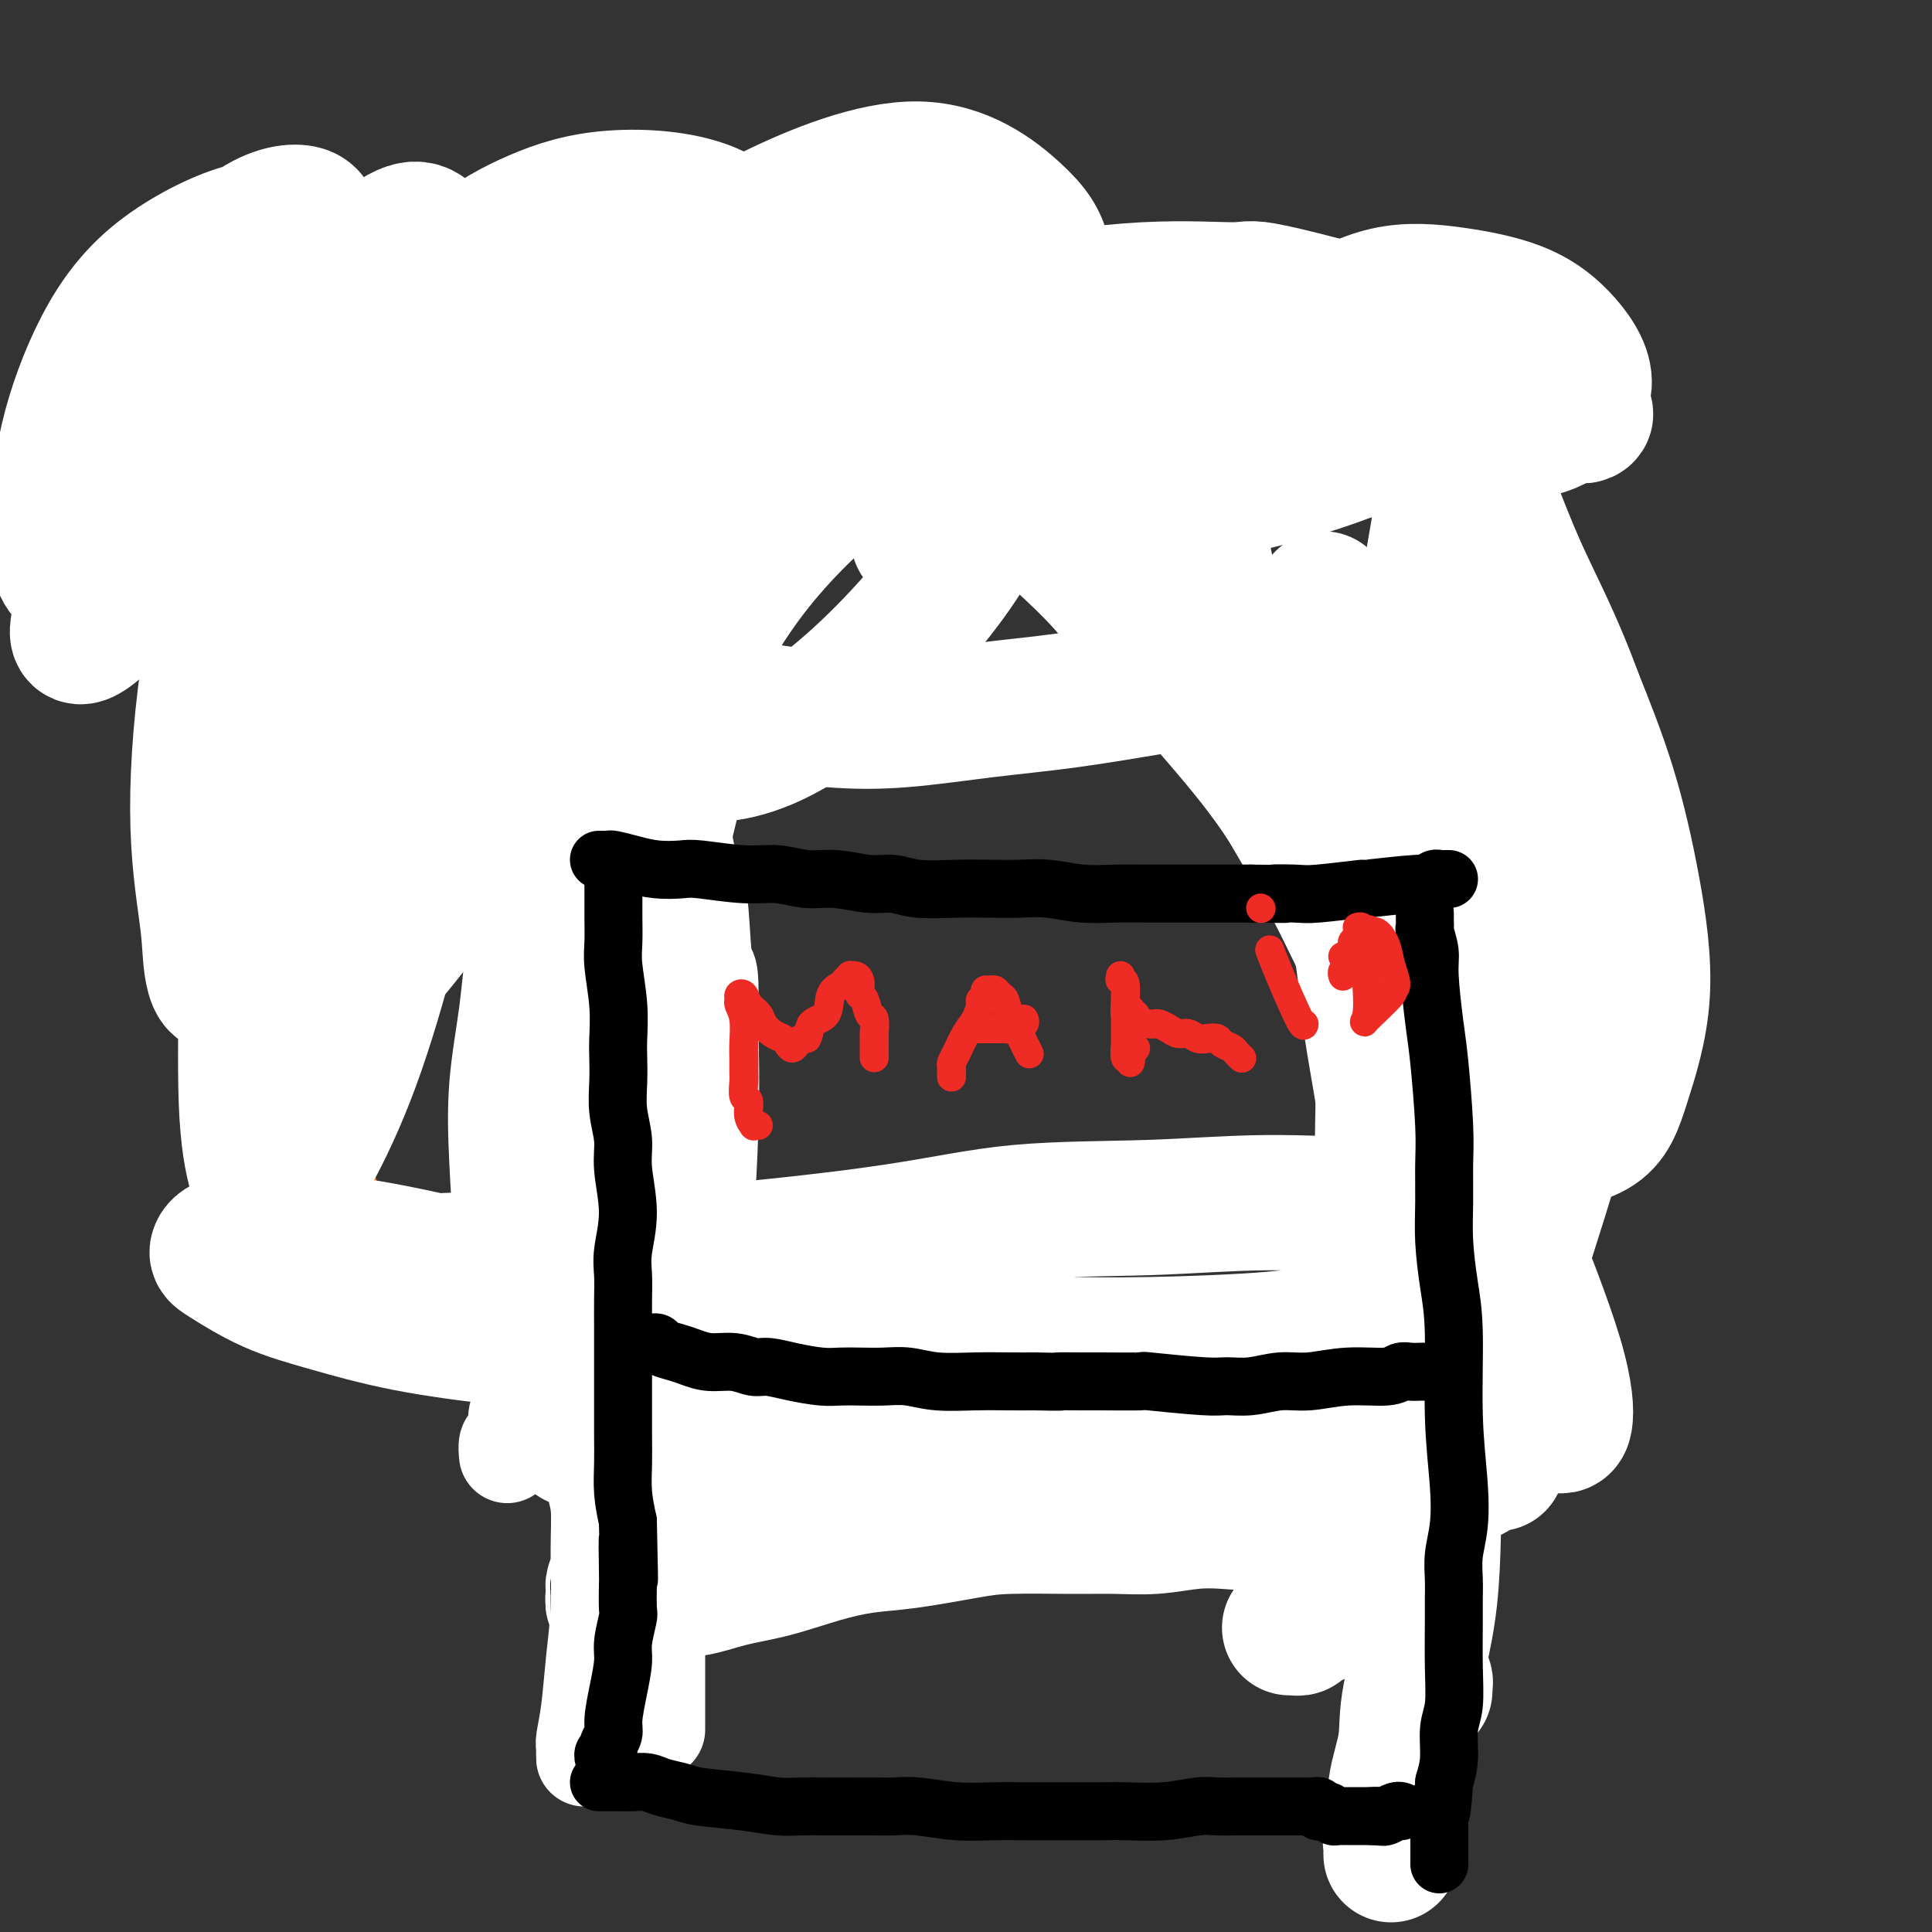 <svg viewBox='0 0 400 400' version='1.1' xmlns='http://www.w3.org/2000/svg' xmlns:xlink='http://www.w3.org/1999/xlink'><rect x="0" y="0" width="400" height="400" fill="#333333" stroke="none"/><g fill='none' stroke='#F47623' stroke-width='20' stroke-linecap='round' stroke-linejoin='round'><path d='M87,75c-0.060,0.405 -0.119,0.810 0,1c0.119,0.190 0.417,0.165 0,1c-0.417,0.835 -1.548,2.529 -3,5c-1.452,2.471 -3.223,5.720 -5,9c-1.777,3.280 -3.558,6.590 -5,10c-1.442,3.410 -2.544,6.919 -4,12c-1.456,5.081 -3.266,11.733 -5,19c-1.734,7.267 -3.393,15.151 -4,21c-0.607,5.849 -0.161,9.665 0,14c0.161,4.335 0.036,9.189 0,14c-0.036,4.811 0.016,9.581 0,14c-0.016,4.419 -0.099,8.489 0,12c0.099,3.511 0.380,6.464 1,11c0.620,4.536 1.579,10.656 2,14c0.421,3.344 0.304,3.911 1,6c0.696,2.089 2.205,5.701 3,8c0.795,2.299 0.877,3.287 1,4c0.123,0.713 0.286,1.153 1,2c0.714,0.847 1.977,2.103 3,3c1.023,0.897 1.805,1.436 3,2c1.195,0.564 2.802,1.152 5,2c2.198,0.848 4.988,1.955 9,3c4.012,1.045 9.245,2.028 13,3c3.755,0.972 6.031,1.932 9,3c2.969,1.068 6.631,2.244 10,3c3.369,0.756 6.445,1.092 10,2c3.555,0.908 7.591,2.387 11,3c3.409,0.613 6.192,0.360 11,1c4.808,0.640 11.641,2.172 16,3c4.359,0.828 6.246,0.951 10,1c3.754,0.049 9.377,0.025 15,0'/><path d='M195,281c13.539,1.547 10.886,0.415 12,0c1.114,-0.415 5.993,-0.113 10,0c4.007,0.113 7.141,0.038 10,0c2.859,-0.038 5.443,-0.037 9,0c3.557,0.037 8.086,0.112 11,0c2.914,-0.112 4.214,-0.411 7,-1c2.786,-0.589 7.057,-1.468 10,-2c2.943,-0.532 4.556,-0.716 6,-1c1.444,-0.284 2.719,-0.667 4,-1c1.281,-0.333 2.570,-0.615 4,-1c1.430,-0.385 3.003,-0.874 4,-1c0.997,-0.126 1.419,0.111 2,0c0.581,-0.111 1.320,-0.569 2,-1c0.680,-0.431 1.299,-0.835 2,-1c0.701,-0.165 1.483,-0.090 2,0c0.517,0.090 0.768,0.195 1,0c0.232,-0.195 0.446,-0.689 1,-1c0.554,-0.311 1.447,-0.439 2,-1c0.553,-0.561 0.764,-1.553 1,-2c0.236,-0.447 0.497,-0.347 1,-1c0.503,-0.653 1.248,-2.057 2,-3c0.752,-0.943 1.511,-1.425 2,-3c0.489,-1.575 0.709,-4.244 1,-6c0.291,-1.756 0.652,-2.599 1,-4c0.348,-1.401 0.682,-3.358 1,-5c0.318,-1.642 0.618,-2.968 1,-5c0.382,-2.032 0.845,-4.771 1,-7c0.155,-2.229 0.000,-3.948 0,-7c-0.000,-3.052 0.154,-7.437 0,-12c-0.154,-4.563 -0.615,-9.304 -1,-13c-0.385,-3.696 -0.692,-6.348 -1,-9'/><path d='M303,193c-0.482,-7.888 -0.689,-7.108 -1,-9c-0.311,-1.892 -0.728,-6.454 -1,-9c-0.272,-2.546 -0.399,-3.074 -1,-8c-0.601,-4.926 -1.677,-14.249 -2,-20c-0.323,-5.751 0.106,-7.930 0,-10c-0.106,-2.070 -0.745,-4.031 -1,-6c-0.255,-1.969 -0.124,-3.946 0,-6c0.124,-2.054 0.241,-4.184 0,-6c-0.241,-1.816 -0.840,-3.318 -1,-5c-0.160,-1.682 0.119,-3.543 0,-5c-0.119,-1.457 -0.635,-2.511 -1,-4c-0.365,-1.489 -0.577,-3.414 -1,-5c-0.423,-1.586 -1.055,-2.832 -2,-4c-0.945,-1.168 -2.202,-2.256 -3,-3c-0.798,-0.744 -1.138,-1.143 -2,-2c-0.862,-0.857 -2.247,-2.173 -4,-3c-1.753,-0.827 -3.875,-1.166 -6,-2c-2.125,-0.834 -4.253,-2.164 -7,-3c-2.747,-0.836 -6.112,-1.177 -11,-2c-4.888,-0.823 -11.299,-2.126 -16,-3c-4.701,-0.874 -7.693,-1.317 -11,-2c-3.307,-0.683 -6.928,-1.604 -11,-2c-4.072,-0.396 -8.594,-0.267 -13,-1c-4.406,-0.733 -8.696,-2.330 -13,-3c-4.304,-0.670 -8.623,-0.414 -14,-1c-5.377,-0.586 -11.814,-2.013 -19,-3c-7.186,-0.987 -15.122,-1.533 -21,-2c-5.878,-0.467 -9.698,-0.857 -14,-1c-4.302,-0.143 -9.086,-0.041 -14,0c-4.914,0.041 -9.957,0.020 -15,0'/><path d='M98,63c-17.176,-1.055 -11.615,-0.192 -12,0c-0.385,0.192 -6.716,-0.288 -12,0c-5.284,0.288 -9.521,1.345 -14,2c-4.479,0.655 -9.198,0.907 -12,1c-2.802,0.093 -3.685,0.026 -5,0c-1.315,-0.026 -3.061,-0.011 -4,0c-0.939,0.011 -1.072,0.017 -2,0c-0.928,-0.017 -2.651,-0.056 -3,0c-0.349,0.056 0.675,0.207 0,0c-0.675,-0.207 -3.050,-0.774 -4,-1c-0.950,-0.226 -0.475,-0.113 0,0'/></g>
<g fill='none' stroke='#FFFFFF' stroke-width='28' stroke-linecap='round' stroke-linejoin='round'><path d='M207,86c-0.031,-0.033 -0.062,-0.065 0,0c0.062,0.065 0.218,0.229 -1,0c-1.218,-0.229 -3.810,-0.849 -8,0c-4.190,0.849 -9.978,3.167 -17,8c-7.022,4.833 -15.276,12.182 -22,20c-6.724,7.818 -11.917,16.107 -19,30c-7.083,13.893 -16.057,33.391 -21,46c-4.943,12.609 -5.855,18.327 -7,25c-1.145,6.673 -2.525,14.299 -3,18c-0.475,3.701 -0.047,3.477 0,4c0.047,0.523 -0.289,1.794 1,0c1.289,-1.794 4.201,-6.652 8,-13c3.799,-6.348 8.486,-14.187 13,-28c4.514,-13.813 8.857,-33.600 12,-47c3.143,-13.400 5.086,-20.412 6,-31c0.914,-10.588 0.799,-24.752 0,-33c-0.799,-8.248 -2.281,-10.581 -4,-13c-1.719,-2.419 -3.674,-4.924 -6,-7c-2.326,-2.076 -5.024,-3.723 -10,-2c-4.976,1.723 -12.231,6.816 -18,11c-5.769,4.184 -10.051,7.458 -18,22c-7.949,14.542 -19.563,40.350 -25,55c-5.437,14.650 -4.696,18.142 -5,23c-0.304,4.858 -1.651,11.082 -2,16c-0.349,4.918 0.301,8.529 1,11c0.699,2.471 1.448,3.803 3,4c1.552,0.197 3.907,-0.742 5,0c1.093,0.742 0.926,3.163 6,-2c5.074,-5.163 15.391,-17.910 22,-30c6.609,-12.090 9.510,-23.524 12,-36c2.490,-12.476 4.569,-25.993 5,-35c0.431,-9.007 -0.784,-13.503 -2,-18'/><path d='M113,84c-0.824,-4.850 -1.885,-7.975 -3,-11c-1.115,-3.025 -2.284,-5.951 -7,-5c-4.716,0.951 -12.978,5.778 -19,11c-6.022,5.222 -9.804,10.840 -15,26c-5.196,15.160 -11.805,39.862 -15,57c-3.195,17.138 -2.976,26.711 -3,37c-0.024,10.289 -0.292,21.295 0,29c0.292,7.705 1.144,12.109 2,15c0.856,2.891 1.716,4.270 2,6c0.284,1.730 -0.008,3.813 3,0c3.008,-3.813 9.315,-13.520 15,-29c5.685,-15.480 10.748,-36.732 14,-52c3.252,-15.268 4.692,-24.552 6,-35c1.308,-10.448 2.485,-22.059 3,-32c0.515,-9.941 0.368,-18.210 0,-25c-0.368,-6.790 -0.956,-12.100 -2,-16c-1.044,-3.900 -2.545,-6.392 -4,-9c-1.455,-2.608 -2.865,-5.334 -8,-2c-5.135,3.334 -13.996,12.728 -20,23c-6.004,10.272 -9.152,21.424 -12,33c-2.848,11.576 -5.396,23.577 -7,35c-1.604,11.423 -2.264,22.267 -2,31c0.264,8.733 1.453,15.353 2,20c0.547,4.647 0.452,7.319 1,10c0.548,2.681 1.739,5.369 5,0c3.261,-5.369 8.593,-18.796 12,-31c3.407,-12.204 4.888,-23.184 6,-34c1.112,-10.816 1.855,-21.466 2,-31c0.145,-9.534 -0.307,-17.951 -1,-25c-0.693,-7.049 -1.627,-12.728 -3,-17c-1.373,-4.272 -3.187,-7.136 -5,-10'/><path d='M60,53c-2.638,-5.679 -5.232,-6.376 -10,-5c-4.768,1.376 -11.710,4.826 -17,9c-5.290,4.174 -8.928,9.070 -12,15c-3.072,5.930 -5.579,12.892 -7,19c-1.421,6.108 -1.758,11.362 -2,16c-0.242,4.638 -0.389,8.660 1,11c1.389,2.340 4.315,2.999 4,7c-0.315,4.001 -3.872,11.345 5,3c8.872,-8.345 30.174,-32.377 38,-42c7.826,-9.623 2.175,-4.835 1,-6c-1.175,-1.165 2.127,-8.281 4,-14c1.873,-5.719 2.318,-10.039 2,-13c-0.318,-2.961 -1.398,-4.562 -2,-6c-0.602,-1.438 -0.727,-2.713 -3,-3c-2.273,-0.287 -6.692,0.415 -12,5c-5.308,4.585 -11.503,13.052 -15,20c-3.497,6.948 -4.297,12.376 -5,18c-0.703,5.624 -1.308,11.445 0,18c1.308,6.555 4.530,13.843 8,20c3.470,6.157 7.189,11.182 11,15c3.811,3.818 7.714,6.429 14,9c6.286,2.571 14.956,5.104 23,3c8.044,-2.104 15.463,-8.843 24,-17c8.537,-8.157 18.191,-17.731 24,-26c5.809,-8.269 7.771,-15.232 11,-22c3.229,-6.768 7.725,-13.340 10,-18c2.275,-4.660 2.331,-7.409 3,-10c0.669,-2.591 1.953,-5.024 3,-7c1.047,-1.976 1.859,-3.493 -1,0c-2.859,3.493 -9.388,11.998 -14,20c-4.612,8.002 -7.306,15.501 -10,23'/><path d='M136,95c-2.409,7.778 -3.431,15.721 -4,23c-0.569,7.279 -0.683,13.892 0,19c0.683,5.108 2.165,8.710 4,12c1.835,3.290 4.024,6.269 9,7c4.976,0.731 12.739,-0.784 22,-7c9.261,-6.216 20.021,-17.133 27,-26c6.979,-8.867 10.176,-15.684 13,-22c2.824,-6.316 5.275,-12.132 7,-18c1.725,-5.868 2.724,-11.789 3,-17c0.276,-5.211 -0.170,-9.713 -1,-13c-0.830,-3.287 -2.042,-5.359 -6,-9c-3.958,-3.641 -10.660,-8.849 -20,-9c-9.340,-0.151 -21.319,4.757 -30,9c-8.681,4.243 -14.065,7.821 -20,12c-5.935,4.179 -12.420,8.959 -17,14c-4.580,5.041 -7.255,10.342 -10,15c-2.745,4.658 -5.559,8.674 -7,12c-1.441,3.326 -1.508,5.961 -1,9c0.508,3.039 1.593,6.483 5,8c3.407,1.517 9.137,1.106 14,0c4.863,-1.106 8.860,-2.908 13,-6c4.140,-3.092 8.424,-7.475 12,-12c3.576,-4.525 6.445,-9.191 8,-14c1.555,-4.809 1.797,-9.762 2,-14c0.203,-4.238 0.367,-7.762 -1,-12c-1.367,-4.238 -4.266,-9.192 -10,-12c-5.734,-2.808 -14.302,-3.471 -21,-3c-6.698,0.471 -11.527,2.075 -16,4c-4.473,1.925 -8.589,4.172 -12,7c-3.411,2.828 -6.117,6.237 -8,9c-1.883,2.763 -2.941,4.882 -4,7'/><path d='M87,68c-1.190,4.627 1.836,8.194 4,11c2.164,2.806 3.467,4.850 12,8c8.533,3.150 24.295,7.405 36,9c11.705,1.595 19.354,0.531 28,0c8.646,-0.531 18.291,-0.530 28,-1c9.709,-0.470 19.483,-1.412 28,-2c8.517,-0.588 15.777,-0.823 26,-2c10.223,-1.177 23.408,-3.296 34,-4c10.592,-0.704 18.592,0.008 24,0c5.408,-0.008 8.223,-0.737 11,-1c2.777,-0.263 5.515,-0.059 7,0c1.485,0.059 1.718,-0.028 2,0c0.282,0.028 0.614,0.170 1,0c0.386,-0.170 0.826,-0.652 -2,-1c-2.826,-0.348 -8.917,-0.560 -18,0c-9.083,0.560 -21.159,1.894 -30,3c-8.841,1.106 -14.448,1.984 -21,3c-6.552,1.016 -14.050,2.168 -21,3c-6.950,0.832 -13.352,1.343 -19,2c-5.648,0.657 -10.542,1.459 -15,2c-4.458,0.541 -8.479,0.822 -12,1c-3.521,0.178 -6.543,0.254 -9,0c-2.457,-0.254 -4.349,-0.839 -5,-1c-0.651,-0.161 -0.062,0.100 0,0c0.062,-0.100 -0.404,-0.561 2,0c2.404,0.561 7.677,2.144 14,3c6.323,0.856 13.697,0.983 21,1c7.303,0.017 14.535,-0.078 21,0c6.465,0.078 12.164,0.329 20,-1c7.836,-1.329 17.810,-4.237 25,-7c7.190,-2.763 11.595,-5.382 16,-8'/><path d='M295,86c7.477,-3.209 5.669,-3.731 5,-5c-0.669,-1.269 -0.200,-3.285 1,-5c1.200,-1.715 3.130,-3.130 -4,-6c-7.130,-2.870 -23.321,-7.197 -31,-9c-7.679,-1.803 -6.845,-1.084 -10,-1c-3.155,0.084 -10.297,-0.467 -19,0c-8.703,0.467 -18.966,1.954 -25,3c-6.034,1.046 -7.839,1.652 -10,2c-2.161,0.348 -4.676,0.436 -6,1c-1.324,0.564 -1.455,1.602 -2,2c-0.545,0.398 -1.503,0.154 -2,0c-0.497,-0.154 -0.534,-0.220 2,1c2.534,1.220 7.640,3.725 17,7c9.360,3.275 22.973,7.321 32,10c9.027,2.679 13.467,3.991 19,5c5.533,1.009 12.159,1.716 18,2c5.841,0.284 10.899,0.145 15,0c4.101,-0.145 7.247,-0.296 10,-1c2.753,-0.704 5.112,-1.961 7,-3c1.888,-1.039 3.304,-1.862 1,-4c-2.304,-2.138 -8.329,-5.593 -15,-8c-6.671,-2.407 -13.989,-3.765 -22,-4c-8.011,-0.235 -16.717,0.655 -25,1c-8.283,0.345 -16.145,0.145 -24,1c-7.855,0.855 -15.703,2.765 -22,4c-6.297,1.235 -11.044,1.795 -17,3c-5.956,1.205 -13.122,3.055 -18,4c-4.878,0.945 -7.467,0.985 -9,1c-1.533,0.015 -2.009,0.004 -2,0c0.009,-0.004 0.505,-0.002 1,0'/><path d='M160,87c-10.117,1.898 -1.910,0.643 3,0c4.910,-0.643 6.522,-0.673 14,0c7.478,0.673 20.822,2.049 34,3c13.178,0.951 26.191,1.479 36,2c9.809,0.521 16.414,1.037 23,1c6.586,-0.037 13.152,-0.627 19,-1c5.848,-0.373 10.976,-0.527 16,-1c5.024,-0.473 9.943,-1.263 13,-2c3.057,-0.737 4.253,-1.419 6,-3c1.747,-1.581 4.045,-4.060 4,-7c-0.045,-2.940 -2.434,-6.340 -5,-9c-2.566,-2.660 -5.309,-4.579 -9,-6c-3.691,-1.421 -8.328,-2.343 -13,-3c-4.672,-0.657 -9.377,-1.050 -14,0c-4.623,1.050 -9.163,3.541 -13,5c-3.837,1.459 -6.969,1.886 -11,5c-4.031,3.114 -8.959,8.915 -12,13c-3.041,4.085 -4.193,6.454 -4,13c0.193,6.546 1.732,17.270 4,27c2.268,9.730 5.264,18.467 7,24c1.736,5.533 2.213,7.862 5,13c2.787,5.138 7.883,13.085 13,23c5.117,9.915 10.254,21.799 16,30c5.746,8.201 12.102,12.719 16,16c3.898,3.281 5.338,5.326 9,6c3.662,0.674 9.546,-0.022 13,-2c3.454,-1.978 4.478,-5.237 6,-10c1.522,-4.763 3.542,-11.029 4,-18c0.458,-6.971 -0.646,-14.646 -2,-22c-1.354,-7.354 -2.958,-14.387 -5,-21c-2.042,-6.613 -4.521,-12.807 -7,-19'/><path d='M326,144c-3.969,-10.905 -7.890,-18.167 -11,-25c-3.110,-6.833 -5.408,-13.235 -7,-17c-1.592,-3.765 -2.478,-4.891 -3,-6c-0.522,-1.109 -0.681,-2.199 -1,-3c-0.319,-0.801 -0.798,-1.313 -1,-1c-0.202,0.313 -0.127,1.450 0,1c0.127,-0.450 0.307,-2.488 1,3c0.693,5.488 1.898,18.504 3,28c1.102,9.496 2.100,15.474 3,29c0.900,13.526 1.701,34.599 2,49c0.299,14.401 0.095,22.130 0,30c-0.095,7.870 -0.082,15.881 0,23c0.082,7.119 0.232,13.346 0,17c-0.232,3.654 -0.847,4.735 -1,6c-0.153,1.265 0.155,2.714 0,2c-0.155,-0.714 -0.774,-3.590 -2,-15c-1.226,-11.410 -3.061,-31.355 -4,-45c-0.939,-13.645 -0.983,-20.989 -1,-30c-0.017,-9.011 -0.008,-19.687 0,-29c0.008,-9.313 0.014,-17.261 0,-25c-0.014,-7.739 -0.049,-15.268 0,-21c0.049,-5.732 0.182,-9.668 0,-14c-0.182,-4.332 -0.679,-9.061 -1,-12c-0.321,-2.939 -0.464,-4.087 -1,-2c-0.536,2.087 -1.463,7.409 -3,16c-1.537,8.591 -3.685,20.452 -5,32c-1.315,11.548 -1.797,22.785 -3,36c-1.203,13.215 -3.127,28.408 -4,42c-0.873,13.592 -0.697,25.582 -1,40c-0.303,14.418 -1.087,31.262 -1,41c0.087,9.738 1.043,12.369 2,15'/><path d='M287,309c0.041,15.609 0.143,6.633 1,3c0.857,-3.633 2.470,-1.923 5,-4c2.530,-2.077 5.978,-7.942 9,-14c3.022,-6.058 5.620,-12.308 9,-22c3.380,-9.692 7.542,-22.826 10,-31c2.458,-8.174 3.210,-11.389 4,-16c0.790,-4.611 1.616,-10.617 2,-14c0.384,-3.383 0.324,-4.143 0,-5c-0.324,-0.857 -0.914,-1.813 -3,0c-2.086,1.813 -5.670,6.393 -10,12c-4.330,5.607 -9.406,12.240 -14,19c-4.594,6.760 -8.707,13.647 -13,22c-4.293,8.353 -8.767,18.170 -13,26c-4.233,7.830 -8.227,13.671 -11,17c-2.773,3.329 -4.327,4.146 -6,5c-1.673,0.854 -3.464,1.747 -5,2c-1.536,0.253 -2.816,-0.133 -5,-1c-2.184,-0.867 -5.271,-2.214 -9,-4c-3.729,-1.786 -8.100,-4.012 -12,-6c-3.900,-1.988 -7.330,-3.739 -14,-6c-6.670,-2.261 -16.580,-5.030 -28,-7c-11.420,-1.970 -24.349,-3.139 -34,-4c-9.651,-0.861 -16.023,-1.414 -23,-2c-6.977,-0.586 -14.559,-1.204 -22,-2c-7.441,-0.796 -14.741,-1.770 -21,-3c-6.259,-1.230 -11.476,-2.715 -16,-4c-4.524,-1.285 -8.353,-2.369 -12,-4c-3.647,-1.631 -7.112,-3.808 -9,-5c-1.888,-1.192 -2.201,-1.398 -2,-2c0.201,-0.602 0.914,-1.601 4,-2c3.086,-0.399 8.543,-0.200 14,0'/><path d='M63,257c6.522,0.079 13.827,1.276 22,3c8.173,1.724 17.213,3.976 27,6c9.787,2.024 20.321,3.820 29,5c8.679,1.180 15.502,1.743 27,3c11.498,1.257 27.673,3.207 43,4c15.327,0.793 29.808,0.428 40,0c10.192,-0.428 16.094,-0.918 22,-2c5.906,-1.082 11.815,-2.755 17,-4c5.185,-1.245 9.647,-2.063 13,-3c3.353,-0.937 5.597,-1.995 7,-3c1.403,-1.005 1.965,-1.959 3,-3c1.035,-1.041 2.544,-2.170 1,-4c-1.544,-1.830 -6.139,-4.360 -11,-6c-4.861,-1.640 -9.988,-2.390 -17,-3c-7.012,-0.610 -15.910,-1.081 -24,-1c-8.090,0.081 -15.372,0.714 -24,1c-8.628,0.286 -18.601,0.224 -27,1c-8.399,0.776 -15.226,2.389 -26,4c-10.774,1.611 -25.497,3.220 -35,4c-9.503,0.780 -13.785,0.730 -21,1c-7.215,0.270 -17.362,0.861 -24,1c-6.638,0.139 -9.767,-0.174 -13,0c-3.233,0.174 -6.571,0.835 -9,1c-2.429,0.165 -3.949,-0.167 -5,0c-1.051,0.167 -1.633,0.831 -2,1c-0.367,0.169 -0.519,-0.159 1,1c1.519,1.159 4.708,3.805 10,6c5.292,2.195 12.686,3.939 20,6c7.314,2.061 14.546,4.440 22,6c7.454,1.560 15.130,2.303 23,3c7.870,0.697 15.935,1.349 24,2'/><path d='M176,287c11.900,0.722 18.151,0.029 25,0c6.849,-0.029 14.295,0.608 24,1c9.705,0.392 21.670,0.540 33,1c11.330,0.460 22.026,1.233 29,2c6.974,0.767 10.226,1.529 14,2c3.774,0.471 8.070,0.650 11,1c2.930,0.350 4.495,0.871 6,1c1.505,0.129 2.950,-0.134 4,0c1.050,0.134 1.706,0.667 2,-1c0.294,-1.667 0.226,-5.533 -2,-13c-2.226,-7.467 -6.612,-18.535 -10,-27c-3.388,-8.465 -5.780,-14.326 -9,-21c-3.220,-6.674 -7.270,-14.162 -11,-21c-3.730,-6.838 -7.140,-13.025 -11,-20c-3.860,-6.975 -8.169,-14.737 -12,-21c-3.831,-6.263 -7.184,-11.029 -13,-18c-5.816,-6.971 -14.096,-16.149 -19,-22c-4.904,-5.851 -6.434,-8.374 -11,-13c-4.566,-4.626 -12.169,-11.354 -17,-16c-4.831,-4.646 -6.891,-7.211 -9,-10c-2.109,-2.789 -4.268,-5.801 -6,-9c-1.732,-3.199 -3.038,-6.583 -4,-9c-0.962,-2.417 -1.579,-3.867 -2,-6c-0.421,-2.133 -0.646,-4.951 -1,-7c-0.354,-2.049 -0.839,-3.331 -1,-4c-0.161,-0.669 -0.000,-0.727 0,-1c0.000,-0.273 -0.160,-0.761 0,-1c0.160,-0.239 0.641,-0.229 1,0c0.359,0.229 0.597,0.677 1,2c0.403,1.323 0.972,3.521 2,8c1.028,4.479 2.514,11.240 4,18'/><path d='M194,83c1.040,5.903 -0.361,7.662 -1,11c-0.639,3.338 -0.515,8.255 -1,11c-0.485,2.745 -1.580,3.317 -2,4c-0.420,0.683 -0.165,1.476 0,2c0.165,0.524 0.241,0.779 0,0c-0.241,-0.779 -0.800,-2.593 -1,-5c-0.200,-2.407 -0.042,-5.409 0,-11c0.042,-5.591 -0.031,-13.771 0,-20c0.031,-6.229 0.167,-10.506 0,-13c-0.167,-2.494 -0.637,-3.205 -1,-4c-0.363,-0.795 -0.620,-1.675 -1,-2c-0.380,-0.325 -0.883,-0.097 -1,0c-0.117,0.097 0.154,0.063 0,1c-0.154,0.937 -0.731,2.846 -1,8c-0.269,5.154 -0.230,13.553 1,20c1.230,6.447 3.650,10.943 6,14c2.350,3.057 4.630,4.675 7,6c2.370,1.325 4.830,2.357 6,3c1.170,0.643 1.048,0.898 1,1c-0.048,0.102 -0.024,0.051 0,0'/></g>
<g fill='none' stroke='#000000' stroke-width='12' stroke-linecap='round' stroke-linejoin='round'><path d='M123,139c0.002,0.436 0.005,0.872 0,1c-0.005,0.128 -0.016,-0.050 0,0c0.016,0.050 0.061,0.330 0,1c-0.061,0.670 -0.227,1.732 0,4c0.227,2.268 0.845,5.743 1,8c0.155,2.257 -0.155,3.296 0,5c0.155,1.704 0.774,4.074 1,6c0.226,1.926 0.061,3.408 0,5c-0.061,1.592 -0.016,3.292 0,5c0.016,1.708 0.004,3.422 0,5c-0.004,1.578 0.002,3.020 0,5c-0.002,1.980 -0.011,4.497 0,6c0.011,1.503 0.041,1.993 0,3c-0.041,1.007 -0.155,2.530 0,4c0.155,1.470 0.578,2.886 1,4c0.422,1.114 0.843,1.925 1,4c0.157,2.075 0.048,5.413 0,8c-0.048,2.587 -0.036,4.423 0,6c0.036,1.577 0.097,2.893 0,6c-0.097,3.107 -0.352,8.003 -1,11c-0.648,2.997 -1.690,4.094 -2,6c-0.310,1.906 0.112,4.619 0,7c-0.112,2.381 -0.759,4.428 -1,6c-0.241,1.572 -0.075,2.669 0,4c0.075,1.331 0.059,2.897 0,5c-0.059,2.103 -0.160,4.744 0,7c0.160,2.256 0.580,4.128 1,6'/><path d='M124,277c-0.480,12.016 -0.181,6.057 0,5c0.181,-1.057 0.245,2.790 0,5c-0.245,2.210 -0.798,2.785 -1,5c-0.202,2.215 -0.054,6.072 0,8c0.054,1.928 0.015,1.927 0,2c-0.015,0.073 -0.004,0.219 0,1c0.004,0.781 0.001,2.198 0,3c-0.001,0.802 -0.000,0.988 0,1c0.000,0.012 0.001,-0.150 0,0c-0.001,0.150 -0.002,0.614 0,1c0.002,0.386 0.008,0.696 0,1c-0.008,0.304 -0.029,0.603 0,1c0.029,0.397 0.106,0.891 0,1c-0.106,0.109 -0.397,-0.167 0,0c0.397,0.167 1.482,0.778 2,1c0.518,0.222 0.470,0.056 2,0c1.530,-0.056 4.639,-0.003 9,0c4.361,0.003 9.973,-0.045 14,0c4.027,0.045 6.468,0.181 10,0c3.532,-0.181 8.154,-0.681 12,-1c3.846,-0.319 6.915,-0.457 11,-1c4.085,-0.543 9.184,-1.490 14,-2c4.816,-0.510 9.348,-0.584 15,-1c5.652,-0.416 12.422,-1.173 19,-2c6.578,-0.827 12.963,-1.723 18,-2c5.037,-0.277 8.725,0.064 12,0c3.275,-0.064 6.138,-0.532 9,-1'/><path d='M270,302c24.116,-1.729 11.907,-1.052 9,-1c-2.907,0.052 3.487,-0.522 7,-1c3.513,-0.478 4.146,-0.860 5,-1c0.854,-0.140 1.928,-0.037 3,0c1.072,0.037 2.143,0.010 3,0c0.857,-0.010 1.500,-0.003 2,0c0.500,0.003 0.857,0.001 1,0c0.143,-0.001 0.071,-0.000 0,0'/><path d='M121,143c0.360,-0.423 0.719,-0.845 1,-1c0.281,-0.155 0.482,-0.042 1,0c0.518,0.042 1.351,0.011 3,0c1.649,-0.011 4.115,-0.004 6,0c1.885,0.004 3.191,0.005 5,0c1.809,-0.005 4.122,-0.016 6,0c1.878,0.016 3.321,0.061 5,0c1.679,-0.061 3.594,-0.227 5,0c1.406,0.227 2.304,0.845 4,1c1.696,0.155 4.190,-0.155 7,0c2.810,0.155 5.935,0.774 8,1c2.065,0.226 3.071,0.060 5,0c1.929,-0.060 4.782,-0.015 7,0c2.218,0.015 3.800,0.000 6,0c2.200,-0.000 5.017,0.014 8,0c2.983,-0.014 6.133,-0.056 9,0c2.867,0.056 5.453,0.210 9,0c3.547,-0.210 8.056,-0.785 12,-1c3.944,-0.215 7.324,-0.072 10,0c2.676,0.072 4.648,0.071 7,0c2.352,-0.071 5.086,-0.211 7,0c1.914,0.211 3.010,0.775 5,1c1.990,0.225 4.874,0.112 7,0c2.126,-0.112 3.496,-0.222 5,0c1.504,0.222 3.144,0.778 5,1c1.856,0.222 3.928,0.111 6,0'/><path d='M280,145c25.169,0.248 8.590,-0.130 3,0c-5.590,0.130 -0.191,0.770 2,1c2.191,0.230 1.174,0.051 1,0c-0.174,-0.051 0.493,0.025 1,0c0.507,-0.025 0.853,-0.152 1,0c0.147,0.152 0.095,0.582 0,1c-0.095,0.418 -0.232,0.824 0,1c0.232,0.176 0.832,0.121 1,0c0.168,-0.121 -0.095,-0.307 0,1c0.095,1.307 0.547,4.107 1,7c0.453,2.893 0.906,5.879 1,9c0.094,3.121 -0.171,6.378 0,10c0.171,3.622 0.778,7.607 1,11c0.222,3.393 0.058,6.192 0,9c-0.058,2.808 -0.011,5.626 0,9c0.011,3.374 -0.015,7.303 0,12c0.015,4.697 0.073,10.161 0,15c-0.073,4.839 -0.275,9.054 0,14c0.275,4.946 1.026,10.623 1,16c-0.026,5.377 -0.830,10.453 -1,16c-0.170,5.547 0.294,11.563 0,17c-0.294,5.437 -1.347,10.294 -3,16c-1.653,5.706 -3.907,12.261 -5,16c-1.093,3.739 -1.025,4.662 -1,6c0.025,1.338 0.007,3.091 0,4c-0.007,0.909 -0.002,0.974 0,1c0.002,0.026 0.001,0.013 0,0'/><path d='M283,337c-1.500,7.167 -0.750,3.583 0,0'/></g>
<g fill='none' stroke='#FFFFFF' stroke-width='28' stroke-linecap='round' stroke-linejoin='round'><path d='M128,133c-0.121,0.319 -0.242,0.639 0,1c0.242,0.361 0.846,0.765 1,1c0.154,0.235 -0.141,0.302 0,1c0.141,0.698 0.717,2.027 1,4c0.283,1.973 0.272,4.589 0,10c-0.272,5.411 -0.806,13.615 -1,20c-0.194,6.385 -0.048,10.951 0,16c0.048,5.049 -0.001,10.583 0,16c0.001,5.417 0.052,10.718 0,15c-0.052,4.282 -0.206,7.546 0,11c0.206,3.454 0.773,7.097 1,12c0.227,4.903 0.113,11.065 0,17c-0.113,5.935 -0.226,11.641 0,16c0.226,4.359 0.793,7.369 1,10c0.207,2.631 0.056,4.881 0,7c-0.056,2.119 -0.018,4.107 0,6c0.018,1.893 0.015,3.692 0,5c-0.015,1.308 -0.042,2.125 0,3c0.042,0.875 0.152,1.807 0,4c-0.152,2.193 -0.566,5.648 -1,8c-0.434,2.352 -0.887,3.600 -1,5c-0.113,1.400 0.113,2.953 0,4c-0.113,1.047 -0.566,1.590 -1,2c-0.434,0.410 -0.847,0.687 -1,1c-0.153,0.313 -0.044,0.661 0,1c0.044,0.339 0.022,0.670 0,1'/><path d='M127,330c-0.457,3.408 0.402,0.929 1,0c0.598,-0.929 0.936,-0.308 1,0c0.064,0.308 -0.147,0.302 1,0c1.147,-0.302 3.651,-0.899 6,-1c2.349,-0.101 4.545,0.295 7,0c2.455,-0.295 5.171,-1.282 8,-2c2.829,-0.718 5.770,-1.165 9,-2c3.230,-0.835 6.747,-2.056 10,-3c3.253,-0.944 6.240,-1.612 9,-2c2.760,-0.388 5.292,-0.497 9,-1c3.708,-0.503 8.593,-1.402 12,-2c3.407,-0.598 5.336,-0.896 9,-1c3.664,-0.104 9.062,-0.014 13,0c3.938,0.014 6.416,-0.047 9,0c2.584,0.047 5.273,0.202 8,0c2.727,-0.202 5.492,-0.761 8,-1c2.508,-0.239 4.760,-0.157 7,0c2.240,0.157 4.467,0.390 7,0c2.533,-0.390 5.370,-1.404 9,-2c3.630,-0.596 8.052,-0.776 11,-1c2.948,-0.224 4.421,-0.493 6,-1c1.579,-0.507 3.262,-1.254 5,-2c1.738,-0.746 3.530,-1.492 5,-2c1.470,-0.508 2.618,-0.777 4,-1c1.382,-0.223 2.997,-0.399 4,-1c1.003,-0.601 1.393,-1.625 2,-2c0.607,-0.375 1.431,-0.101 2,0c0.569,0.101 0.884,0.027 1,0c0.116,-0.027 0.033,-0.008 0,0c-0.033,0.008 -0.017,0.004 0,0'/><path d='M274,124c0.001,0.519 0.002,1.038 0,1c-0.002,-0.038 -0.008,-0.631 0,1c0.008,1.631 0.031,5.488 0,10c-0.031,4.512 -0.117,9.681 0,14c0.117,4.319 0.438,7.790 1,11c0.562,3.210 1.365,6.161 2,10c0.635,3.839 1.101,8.567 2,13c0.899,4.433 2.230,8.570 3,13c0.770,4.430 0.977,9.153 2,16c1.023,6.847 2.862,15.819 4,26c1.138,10.181 1.577,21.572 2,29c0.423,7.428 0.832,10.894 1,15c0.168,4.106 0.097,8.852 0,13c-0.097,4.148 -0.219,7.696 0,11c0.219,3.304 0.781,6.363 1,9c0.219,2.637 0.096,4.853 0,8c-0.096,3.147 -0.166,7.224 0,10c0.166,2.776 0.566,4.249 1,6c0.434,1.751 0.901,3.779 1,5c0.099,1.221 -0.170,1.634 0,2c0.170,0.366 0.777,0.686 1,1c0.223,0.314 0.060,0.623 0,1c-0.060,0.377 -0.017,0.822 0,1c0.017,0.178 0.009,0.089 0,0'/><path d='M298,123c0.095,0.376 0.191,0.751 0,1c-0.191,0.249 -0.668,0.371 -1,2c-0.332,1.629 -0.520,4.765 -1,9c-0.480,4.235 -1.251,9.568 -2,14c-0.749,4.432 -1.477,7.963 -2,13c-0.523,5.037 -0.843,11.582 -1,19c-0.157,7.418 -0.153,15.710 0,23c0.153,7.290 0.454,13.578 1,20c0.546,6.422 1.337,12.977 2,20c0.663,7.023 1.196,14.515 2,22c0.804,7.485 1.878,14.963 2,21c0.122,6.037 -0.707,10.633 -1,18c-0.293,7.367 -0.049,17.506 -1,26c-0.951,8.494 -3.096,15.344 -4,20c-0.904,4.656 -0.568,7.117 -1,10c-0.432,2.883 -1.632,6.187 -2,9c-0.368,2.813 0.098,5.136 0,7c-0.098,1.864 -0.758,3.270 -1,4c-0.242,0.730 -0.065,0.783 0,1c0.065,0.217 0.017,0.597 0,1c-0.017,0.403 -0.005,0.829 0,1c0.005,0.171 0.002,0.085 0,0'/><path d='M267,337c0.316,-0.023 0.632,-0.045 1,0c0.368,0.045 0.788,0.158 1,0c0.212,-0.158 0.218,-0.588 1,-1c0.782,-0.412 2.342,-0.807 4,-2c1.658,-1.193 3.415,-3.184 5,-5c1.585,-1.816 2.999,-3.457 4,-5c1.001,-1.543 1.589,-2.988 2,-4c0.411,-1.012 0.646,-1.591 1,-2c0.354,-0.409 0.826,-0.649 1,-1c0.174,-0.351 0.050,-0.815 0,-1c-0.050,-0.185 -0.025,-0.093 0,0'/><path d='M142,313c-0.191,-0.333 -0.382,-0.666 0,-1c0.382,-0.334 1.338,-0.668 2,-1c0.662,-0.332 1.030,-0.663 2,-1c0.970,-0.337 2.541,-0.679 4,-1c1.459,-0.321 2.807,-0.622 5,-1c2.193,-0.378 5.231,-0.832 10,-1c4.769,-0.168 11.268,-0.049 16,0c4.732,0.049 7.695,0.028 11,0c3.305,-0.028 6.952,-0.064 11,0c4.048,0.064 8.497,0.229 13,0c4.503,-0.229 9.058,-0.853 13,-1c3.942,-0.147 7.269,0.181 12,0c4.731,-0.181 10.867,-0.873 15,-1c4.133,-0.127 6.263,0.310 10,0c3.737,-0.310 9.080,-1.368 13,-2c3.920,-0.632 6.418,-0.837 9,-1c2.582,-0.163 5.250,-0.282 8,-1c2.750,-0.718 5.582,-2.035 8,-3c2.418,-0.965 4.421,-1.578 6,-2c1.579,-0.422 2.733,-0.652 5,-1c2.267,-0.348 5.648,-0.814 7,-1c1.352,-0.186 0.676,-0.093 0,0'/><path d='M110,136c0.292,-0.094 0.585,-0.187 1,0c0.415,0.187 0.953,0.655 2,1c1.047,0.345 2.604,0.567 4,1c1.396,0.433 2.632,1.076 5,2c2.368,0.924 5.867,2.130 10,3c4.133,0.870 8.898,1.404 13,2c4.102,0.596 7.539,1.255 12,2c4.461,0.745 9.944,1.578 15,2c5.056,0.422 9.685,0.433 15,0c5.315,-0.433 11.317,-1.310 17,-2c5.683,-0.690 11.048,-1.194 17,-2c5.952,-0.806 12.493,-1.914 19,-3c6.507,-1.086 12.982,-2.149 17,-3c4.018,-0.851 5.578,-1.488 8,-2c2.422,-0.512 5.704,-0.897 9,-1c3.296,-0.103 6.605,0.075 9,0c2.395,-0.075 3.876,-0.405 6,0c2.124,0.405 4.893,1.544 6,2c1.107,0.456 0.554,0.228 0,0'/></g>
<g fill='none' stroke='#000000' stroke-width='12' stroke-linecap='round' stroke-linejoin='round'><path d='M121,172c-0.121,0.325 -0.243,0.649 0,1c0.243,0.351 0.850,0.728 1,1c0.150,0.272 -0.156,0.439 0,1c0.156,0.561 0.774,1.516 1,2c0.226,0.484 0.061,0.497 0,1c-0.061,0.503 -0.016,1.495 0,2c0.016,0.505 0.004,0.523 0,1c-0.004,0.477 -0.001,1.412 0,2c0.001,0.588 0.000,0.828 0,1c-0.000,0.172 -0.000,0.275 0,1c0.000,0.725 -0.000,2.071 0,3c0.000,0.929 0.001,1.441 0,2c-0.001,0.559 -0.004,1.164 0,2c0.004,0.836 0.015,1.901 0,3c-0.015,1.099 -0.057,2.231 0,3c0.057,0.769 0.211,1.175 0,2c-0.211,0.825 -0.788,2.068 -1,3c-0.212,0.932 -0.061,1.552 0,2c0.061,0.448 0.030,0.724 0,1'/><path d='M122,206c-0.089,5.821 -0.812,3.375 -1,3c-0.188,-0.375 0.160,1.322 0,2c-0.160,0.678 -0.826,0.336 -1,1c-0.174,0.664 0.146,2.332 0,3c-0.146,0.668 -0.757,0.335 -1,1c-0.243,0.665 -0.118,2.328 0,3c0.118,0.672 0.228,0.351 0,1c-0.228,0.649 -0.793,2.267 -1,3c-0.207,0.733 -0.055,0.582 0,1c0.055,0.418 0.015,1.406 0,2c-0.015,0.594 -0.004,0.793 0,1c0.004,0.207 0.001,0.422 0,1c-0.001,0.578 -0.000,1.520 0,2c0.000,0.480 0.000,0.499 0,1c-0.000,0.501 -0.000,1.486 0,2c0.000,0.514 -0.000,0.559 0,1c0.000,0.441 0.000,1.278 0,2c-0.000,0.722 -0.000,1.328 0,2c0.000,0.672 0.001,1.411 0,2c-0.001,0.589 -0.003,1.029 0,2c0.003,0.971 0.011,2.475 0,3c-0.011,0.525 -0.041,0.073 0,1c0.041,0.927 0.152,3.235 0,5c-0.152,1.765 -0.566,2.987 -1,4c-0.434,1.013 -0.887,1.815 -1,3c-0.113,1.185 0.113,2.752 0,4c-0.113,1.248 -0.566,2.177 -1,3c-0.434,0.823 -0.848,1.540 -1,2c-0.152,0.460 -0.041,0.662 0,1c0.041,0.338 0.012,0.811 0,1c-0.012,0.189 -0.006,0.095 0,0'/></g>
<g fill='none' stroke='#FFFFFF' stroke-width='28' stroke-linecap='round' stroke-linejoin='round'><path d='M119,152c0.052,0.743 0.103,1.486 0,1c-0.103,-0.486 -0.361,-2.202 -1,0c-0.639,2.202 -1.661,8.321 -3,16c-1.339,7.679 -2.997,16.918 -4,24c-1.003,7.082 -1.351,12.008 -2,17c-0.649,4.992 -1.600,10.050 -2,15c-0.400,4.950 -0.249,9.791 0,15c0.249,5.209 0.596,10.787 1,15c0.404,4.213 0.864,7.061 2,12c1.136,4.939 2.950,11.968 4,16c1.050,4.032 1.338,5.065 2,7c0.662,1.935 1.697,4.771 2,6c0.303,1.229 -0.127,0.850 0,1c0.127,0.150 0.812,0.827 1,1c0.188,0.173 -0.121,-0.159 0,-1c0.121,-0.841 0.674,-2.192 1,-3c0.326,-0.808 0.427,-1.074 1,-6c0.573,-4.926 1.617,-14.511 2,-24c0.383,-9.489 0.103,-18.883 0,-26c-0.103,-7.117 -0.030,-11.957 0,-17c0.030,-5.043 0.018,-10.290 0,-15c-0.018,-4.710 -0.043,-8.883 0,-13c0.043,-4.117 0.155,-8.179 0,-11c-0.155,-2.821 -0.577,-4.401 0,-8c0.577,-3.599 2.155,-9.216 3,-12c0.845,-2.784 0.959,-2.735 1,-3c0.041,-0.265 0.008,-0.845 0,-1c-0.008,-0.155 0.008,0.113 0,0c-0.008,-0.113 -0.041,-0.607 0,0c0.041,0.607 0.154,2.316 0,6c-0.154,3.684 -0.577,9.342 -1,15'/><path d='M126,179c-0.547,8.082 -1.416,18.287 -2,27c-0.584,8.713 -0.885,15.933 -1,21c-0.115,5.067 -0.045,7.982 0,11c0.045,3.018 0.064,6.139 0,9c-0.064,2.861 -0.209,5.463 0,8c0.209,2.537 0.774,5.011 1,6c0.226,0.989 0.113,0.495 0,0'/></g>
<g fill='none' stroke='#FFFFFF' stroke-width='20' stroke-linecap='round' stroke-linejoin='round'><path d='M117,152c-0.422,0.585 -0.844,1.169 -1,2c-0.156,0.831 -0.046,1.908 0,4c0.046,2.092 0.027,5.201 0,8c-0.027,2.799 -0.064,5.290 0,9c0.064,3.710 0.227,8.638 0,14c-0.227,5.362 -0.846,11.157 -1,15c-0.154,3.843 0.155,5.734 0,8c-0.155,2.266 -0.773,4.907 -1,7c-0.227,2.093 -0.061,3.638 0,5c0.061,1.362 0.017,2.540 0,4c-0.017,1.460 -0.009,3.202 0,5c0.009,1.798 0.017,3.653 0,6c-0.017,2.347 -0.060,5.188 0,7c0.060,1.812 0.224,2.597 0,4c-0.224,1.403 -0.834,3.426 -1,5c-0.166,1.574 0.114,2.701 0,4c-0.114,1.299 -0.622,2.770 -1,4c-0.378,1.230 -0.626,2.219 -1,4c-0.374,1.781 -0.873,4.354 -1,7c-0.127,2.646 0.120,5.366 0,7c-0.120,1.634 -0.606,2.181 -1,3c-0.394,0.819 -0.697,1.909 -1,3'/><path d='M108,287c-0.864,6.241 -0.025,3.345 0,3c0.025,-0.345 -0.764,1.863 -1,3c-0.236,1.137 0.080,1.205 0,2c-0.080,0.795 -0.557,2.318 -1,3c-0.443,0.682 -0.851,0.523 -1,1c-0.149,0.477 -0.040,1.590 0,2c0.040,0.410 0.011,0.117 0,0c-0.011,-0.117 -0.006,-0.059 0,0'/></g>
<g fill='none' stroke='#000000' stroke-width='20' stroke-linecap='round' stroke-linejoin='round'><path d='M131,175c-0.000,-0.086 -0.000,-0.173 0,0c0.000,0.173 0.000,0.604 0,1c-0.000,0.396 -0.001,0.756 0,1c0.001,0.244 0.004,0.373 0,1c-0.004,0.627 -0.015,1.753 0,2c0.015,0.247 0.057,-0.383 0,0c-0.057,0.383 -0.211,1.781 0,4c0.211,2.219 0.789,5.259 1,8c0.211,2.741 0.057,5.182 0,7c-0.057,1.818 -0.015,3.014 0,4c0.015,0.986 0.004,1.764 0,3c-0.004,1.236 -0.001,2.931 0,4c0.001,1.069 0.000,1.513 0,2c-0.000,0.487 -0.000,1.017 0,3c0.000,1.983 0.000,5.419 0,8c-0.000,2.581 -0.000,4.309 0,6c0.000,1.691 0.000,3.347 0,5c-0.000,1.653 -0.000,3.305 0,5c0.000,1.695 0.000,3.435 0,5c-0.000,1.565 -0.000,2.956 0,4c0.000,1.044 0.000,1.742 0,3c-0.000,1.258 -0.000,3.075 0,5c0.000,1.925 0.000,3.959 0,5c-0.000,1.041 -0.000,1.088 0,2c0.000,0.912 0.000,2.689 0,4c-0.000,1.311 -0.000,2.155 0,3'/><path d='M132,270c0.223,15.668 0.281,7.338 0,5c-0.281,-2.338 -0.902,1.318 -1,4c-0.098,2.682 0.327,4.391 0,7c-0.327,2.609 -1.407,6.117 -2,8c-0.593,1.883 -0.699,2.142 -1,3c-0.301,0.858 -0.799,2.314 -1,3c-0.201,0.686 -0.107,0.603 0,1c0.107,0.397 0.225,1.275 0,2c-0.225,0.725 -0.793,1.296 -1,2c-0.207,0.704 -0.055,1.540 0,2c0.055,0.460 0.011,0.544 0,1c-0.011,0.456 0.011,1.285 0,2c-0.011,0.715 -0.055,1.317 0,2c0.055,0.683 0.211,1.448 0,2c-0.211,0.552 -0.788,0.892 -1,2c-0.212,1.108 -0.061,2.983 0,4c0.061,1.017 0.030,1.177 0,2c-0.030,0.823 -0.061,2.310 0,3c0.061,0.690 0.212,0.584 0,1c-0.212,0.416 -0.789,1.354 -1,2c-0.211,0.646 -0.057,1.000 0,1c0.057,0.000 0.015,-0.354 0,0c-0.015,0.354 -0.004,1.414 0,2c0.004,0.586 0.001,0.696 0,1c-0.001,0.304 -0.000,0.801 0,1c0.000,0.199 0.000,0.099 0,0'/></g>
<g fill='none' stroke='#FFFFFF' stroke-width='20' stroke-linecap='round' stroke-linejoin='round'><path d='M119,157c-0.095,0.491 -0.191,0.981 0,1c0.191,0.019 0.667,-0.434 1,0c0.333,0.434 0.522,1.754 1,4c0.478,2.246 1.246,5.418 2,9c0.754,3.582 1.494,7.575 2,12c0.506,4.425 0.777,9.282 1,17c0.223,7.718 0.400,18.296 0,29c-0.400,10.704 -1.375,21.534 -2,29c-0.625,7.466 -0.901,11.567 -1,16c-0.099,4.433 -0.023,9.196 0,13c0.023,3.804 -0.008,6.647 0,9c0.008,2.353 0.056,4.214 0,6c-0.056,1.786 -0.214,3.495 0,5c0.214,1.505 0.801,2.806 1,5c0.199,2.194 0.011,5.281 0,9c-0.011,3.719 0.155,8.069 0,12c-0.155,3.931 -0.630,7.442 -1,11c-0.370,3.558 -0.635,7.164 -1,10c-0.365,2.836 -0.829,4.901 -1,6c-0.171,1.099 -0.047,1.233 0,2c0.047,0.767 0.017,2.166 0,2c-0.017,-0.166 -0.022,-1.896 0,-2c0.022,-0.104 0.072,1.419 1,-2c0.928,-3.419 2.735,-11.778 5,-20c2.265,-8.222 4.989,-16.305 7,-24c2.011,-7.695 3.310,-15.001 5,-22c1.690,-6.999 3.773,-13.690 5,-22c1.227,-8.310 1.600,-18.237 2,-27c0.400,-8.763 0.829,-16.361 1,-22c0.171,-5.639 0.086,-9.320 0,-13'/><path d='M147,210c0.283,-11.279 -0.511,-8.476 -1,-10c-0.489,-1.524 -0.675,-7.375 -1,-11c-0.325,-3.625 -0.791,-5.023 -2,-9c-1.209,-3.977 -3.160,-10.533 -4,-13c-0.840,-2.467 -0.567,-0.844 -1,-2c-0.433,-1.156 -1.571,-5.089 -2,-7c-0.429,-1.911 -0.150,-1.799 0,-1c0.150,0.799 0.170,2.285 1,4c0.830,1.715 2.469,3.660 4,10c1.531,6.340 2.955,17.075 4,25c1.045,7.925 1.712,13.041 2,19c0.288,5.959 0.196,12.762 0,19c-0.196,6.238 -0.497,11.913 -1,18c-0.503,6.087 -1.206,12.587 -2,18c-0.794,5.413 -1.677,9.740 -3,17c-1.323,7.260 -3.087,17.455 -4,27c-0.913,9.545 -0.977,18.442 -1,24c-0.023,5.558 -0.006,7.778 0,10c0.006,2.222 0.002,4.447 0,6c-0.002,1.553 -0.001,2.433 0,3c0.001,0.567 0.000,0.820 0,1c-0.000,0.180 -0.001,0.287 0,-1c0.001,-1.287 0.004,-3.968 0,-8c-0.004,-4.032 -0.015,-9.415 0,-16c0.015,-6.585 0.056,-14.373 0,-21c-0.056,-6.627 -0.207,-12.092 0,-18c0.207,-5.908 0.774,-12.259 1,-18c0.226,-5.741 0.113,-10.870 0,-16'/><path d='M137,260c0.273,-17.783 0.454,-13.740 1,-15c0.546,-1.260 1.456,-7.822 2,-14c0.544,-6.178 0.720,-11.971 1,-18c0.280,-6.029 0.663,-12.295 1,-16c0.337,-3.705 0.626,-4.849 1,-6c0.374,-1.151 0.832,-2.308 1,-4c0.168,-1.692 0.045,-3.917 0,-5c-0.045,-1.083 -0.013,-1.024 0,-1c0.013,0.024 0.006,0.012 0,0'/></g>
<g fill='none' stroke='#000000' stroke-width='12' stroke-linecap='round' stroke-linejoin='round'><path d='M127,182c0.000,0.305 0.000,0.609 0,1c-0.000,0.391 -0.000,0.868 0,1c0.000,0.132 0.000,-0.082 0,0c-0.000,0.082 -0.001,0.462 0,1c0.001,0.538 0.004,1.236 0,2c-0.004,0.764 -0.015,1.594 0,3c0.015,1.406 0.057,3.390 0,5c-0.057,1.610 -0.211,2.848 0,5c0.211,2.152 0.787,5.217 1,8c0.213,2.783 0.061,5.282 0,7c-0.061,1.718 -0.032,2.654 0,4c0.032,1.346 0.066,3.102 0,5c-0.066,1.898 -0.232,3.939 0,6c0.232,2.061 0.861,4.143 1,6c0.139,1.857 -0.211,3.488 0,6c0.211,2.512 0.985,5.904 1,9c0.015,3.096 -0.728,5.896 -1,8c-0.272,2.104 -0.073,3.513 0,5c0.073,1.487 0.020,3.051 0,5c-0.020,1.949 -0.005,4.281 0,6c0.005,1.719 0.002,2.825 0,4c-0.002,1.175 -0.001,2.420 0,4c0.001,1.580 0.003,3.495 0,6c-0.003,2.505 -0.011,5.599 0,8c0.011,2.401 0.041,4.108 0,6c-0.041,1.892 -0.155,3.969 0,6c0.155,2.031 0.577,4.015 1,6'/><path d='M130,315c0.464,21.432 0.126,8.513 0,5c-0.126,-3.513 -0.038,2.381 0,5c0.038,2.619 0.025,1.962 0,3c-0.025,1.038 -0.062,3.770 0,5c0.062,1.230 0.223,0.959 0,2c-0.223,1.041 -0.829,3.395 -1,5c-0.171,1.605 0.094,2.461 0,4c-0.094,1.539 -0.546,3.760 -1,6c-0.454,2.240 -0.910,4.498 -1,6c-0.090,1.502 0.186,2.249 0,3c-0.186,0.751 -0.834,1.508 -1,2c-0.166,0.492 0.152,0.720 0,1c-0.152,0.280 -0.773,0.611 -1,1c-0.227,0.389 -0.061,0.835 0,1c0.061,0.165 0.017,0.047 0,0c-0.017,-0.047 -0.009,-0.024 0,0'/><path d='M124,178c0.316,-0.006 0.631,-0.012 1,0c0.369,0.012 0.791,0.042 1,0c0.209,-0.042 0.203,-0.156 1,0c0.797,0.156 2.396,0.582 4,1c1.604,0.418 3.214,0.829 5,1c1.786,0.171 3.747,0.102 5,0c1.253,-0.102 1.799,-0.239 4,0c2.201,0.239 6.058,0.853 9,1c2.942,0.147 4.968,-0.172 7,0c2.032,0.172 4.070,0.834 6,1c1.930,0.166 3.753,-0.166 6,0c2.247,0.166 4.917,0.829 7,1c2.083,0.171 3.577,-0.150 5,0c1.423,0.150 2.773,0.771 5,1c2.227,0.229 5.331,0.065 8,0c2.669,-0.065 4.902,-0.032 7,0c2.098,0.032 4.062,0.061 6,0c1.938,-0.061 3.850,-0.212 6,0c2.150,0.212 4.538,0.789 7,1c2.462,0.211 5.000,0.057 7,0c2.000,-0.057 3.464,-0.015 6,0c2.536,0.015 6.144,0.004 9,0c2.856,-0.004 4.959,-0.001 7,0c2.041,0.001 4.021,0.001 6,0'/><path d='M259,185c11.604,0.159 6.116,0.058 5,0c-1.116,-0.058 2.142,-0.072 4,0c1.858,0.072 2.315,0.231 5,0c2.685,-0.231 7.598,-0.850 9,-1c1.402,-0.150 -0.707,0.170 1,0c1.707,-0.170 7.231,-0.830 10,-1c2.769,-0.170 2.784,0.151 3,0c0.216,-0.151 0.632,-0.772 1,-1c0.368,-0.228 0.686,-0.061 1,0c0.314,0.061 0.623,0.016 1,0c0.377,-0.016 0.822,-0.005 1,0c0.178,0.005 0.089,0.002 0,0'/><path d='M124,369c0.389,-0.000 0.779,-0.001 1,0c0.221,0.001 0.274,0.003 1,0c0.726,-0.003 2.127,-0.012 3,0c0.873,0.012 1.219,0.045 2,0c0.781,-0.045 1.999,-0.167 3,0c1.001,0.167 1.786,0.623 3,1c1.214,0.377 2.858,0.675 4,1c1.142,0.325 1.781,0.675 4,1c2.219,0.325 6.017,0.623 9,1c2.983,0.377 5.151,0.833 7,1c1.849,0.167 3.379,0.045 5,0c1.621,-0.045 3.333,-0.013 5,0c1.667,0.013 3.290,0.007 5,0c1.710,-0.007 3.509,-0.016 5,0c1.491,0.016 2.675,0.057 4,0c1.325,-0.057 2.793,-0.211 5,0c2.207,0.211 5.155,0.789 8,1c2.845,0.211 5.587,0.057 8,0c2.413,-0.057 4.498,-0.015 6,0c1.502,0.015 2.423,0.005 4,0c1.577,-0.005 3.811,-0.005 6,0c2.189,0.005 4.332,0.015 6,0c1.668,-0.015 2.861,-0.057 5,0c2.139,0.057 5.223,0.211 8,0c2.777,-0.211 5.248,-0.788 7,-1c1.752,-0.212 2.786,-0.061 4,0c1.214,0.061 2.607,0.030 4,0'/><path d='M256,374c14.816,-0.000 4.357,-0.000 1,0c-3.357,0.000 0.389,0.000 2,0c1.611,-0.000 1.086,-0.000 2,0c0.914,0.000 3.267,0.000 4,0c0.733,-0.000 -0.153,-0.000 0,0c0.153,0.000 1.347,0.000 2,0c0.653,-0.000 0.767,-0.000 1,0c0.233,0.000 0.587,0.000 1,0c0.413,-0.000 0.885,-0.001 1,0c0.115,0.001 -0.128,0.004 0,0c0.128,-0.004 0.627,-0.015 1,0c0.373,0.015 0.621,0.057 1,0c0.379,-0.057 0.889,-0.212 1,0c0.111,0.212 -0.177,0.793 0,1c0.177,0.207 0.821,0.041 1,0c0.179,-0.041 -0.106,0.041 0,0c0.106,-0.041 0.602,-0.207 1,0c0.398,0.207 0.697,0.788 1,1c0.303,0.212 0.608,0.057 1,0c0.392,-0.057 0.869,-0.015 1,0c0.131,0.015 -0.085,0.004 0,0c0.085,-0.004 0.470,-0.001 1,0c0.530,0.001 1.204,0.000 2,0c0.796,-0.000 1.714,-0.000 2,0c0.286,0.000 -0.061,0.000 0,0c0.061,-0.000 0.531,-0.000 1,0'/><path d='M284,376c4.506,0.314 1.771,0.098 1,0c-0.771,-0.098 0.420,-0.079 1,0c0.580,0.079 0.547,0.217 1,0c0.453,-0.217 1.391,-0.789 2,-1c0.609,-0.211 0.888,-0.060 1,0c0.112,0.060 0.056,0.030 0,0'/><path d='M295,189c0.002,0.339 0.005,0.678 0,1c-0.005,0.322 -0.016,0.629 0,1c0.016,0.371 0.060,0.808 0,1c-0.060,0.192 -0.224,0.140 0,1c0.224,0.860 0.834,2.634 1,4c0.166,1.366 -0.113,2.326 0,5c0.113,2.674 0.619,7.062 1,10c0.381,2.938 0.637,4.424 1,8c0.363,3.576 0.832,9.241 1,13c0.168,3.759 0.035,5.612 0,8c-0.035,2.388 0.028,5.311 0,8c-0.028,2.689 -0.148,5.143 0,8c0.148,2.857 0.562,6.118 1,9c0.438,2.882 0.898,5.386 1,10c0.102,4.614 -0.155,11.339 0,17c0.155,5.661 0.721,10.257 1,14c0.279,3.743 0.271,6.633 0,9c-0.271,2.367 -0.805,4.213 -1,6c-0.195,1.787 -0.051,3.517 0,5c0.051,1.483 0.010,2.719 0,4c-0.010,1.281 0.012,2.607 0,5c-0.012,2.393 -0.059,5.854 0,9c0.059,3.146 0.222,5.977 0,8c-0.222,2.023 -0.829,3.237 -1,5c-0.171,1.763 0.094,4.075 0,6c-0.094,1.925 -0.547,3.462 -1,5'/><path d='M299,369c-0.691,10.336 -0.917,5.175 -1,4c-0.083,-1.175 -0.022,1.635 0,3c0.022,1.365 0.006,1.287 0,2c-0.006,0.713 -0.002,2.219 0,3c0.002,0.781 0.000,0.836 0,1c-0.000,0.164 -0.000,0.436 0,1c0.000,0.564 0.000,1.421 0,2c-0.000,0.579 -0.000,0.880 0,1c0.000,0.120 0.000,0.060 0,0'/><path d='M135,278c0.382,-0.089 0.765,-0.177 1,0c0.235,0.177 0.323,0.621 1,1c0.677,0.379 1.942,0.694 3,1c1.058,0.306 1.909,0.603 3,1c1.091,0.397 2.421,0.894 4,1c1.579,0.106 3.405,-0.178 5,0c1.595,0.178 2.957,0.818 4,1c1.043,0.182 1.765,-0.095 3,0c1.235,0.095 2.983,0.562 5,1c2.017,0.438 4.302,0.849 6,1c1.698,0.151 2.807,0.044 4,0c1.193,-0.044 2.470,-0.026 4,0c1.530,0.026 3.315,0.060 5,0c1.685,-0.060 3.272,-0.212 5,0c1.728,0.212 3.597,0.789 6,1c2.403,0.211 5.339,0.057 8,0c2.661,-0.057 5.046,-0.016 7,0c1.954,0.016 3.477,0.008 5,0'/><path d='M214,286c7.665,0.154 4.828,0.040 5,0c0.172,-0.040 3.351,-0.007 5,0c1.649,0.007 1.766,-0.013 4,0c2.234,0.013 6.584,0.057 8,0c1.416,-0.057 -0.104,-0.215 2,0c2.104,0.215 7.830,0.805 11,1c3.170,0.195 3.782,-0.004 5,0c1.218,0.004 3.040,0.212 5,0c1.960,-0.212 4.058,-0.845 6,-1c1.942,-0.155 3.727,0.169 6,0c2.273,-0.169 5.032,-0.830 8,-1c2.968,-0.170 6.143,0.151 8,0c1.857,-0.151 2.397,-0.772 3,-1c0.603,-0.228 1.271,-0.061 2,0c0.729,0.061 1.519,0.016 2,0c0.481,-0.016 0.655,-0.004 1,0c0.345,0.004 0.863,0.001 1,0c0.137,-0.001 -0.108,-0.000 0,0c0.108,0.000 0.567,0.000 1,0c0.433,-0.000 0.838,-0.000 1,0c0.162,0.000 0.081,0.000 0,0'/></g>
<g fill='none' stroke='#EE2B24' stroke-width='6' stroke-linecap='round' stroke-linejoin='round'><path d='M157,233c-0.455,-0.037 -0.910,-0.074 -1,0c-0.090,0.074 0.186,0.259 0,0c-0.186,-0.259 -0.835,-0.960 -1,-2c-0.165,-1.040 0.152,-2.418 0,-3c-0.152,-0.582 -0.773,-0.370 -1,-1c-0.227,-0.630 -0.060,-2.104 0,-3c0.060,-0.896 0.012,-1.213 0,-2c-0.012,-0.787 0.011,-2.042 0,-3c-0.011,-0.958 -0.056,-1.619 0,-3c0.056,-1.381 0.215,-3.482 0,-5c-0.215,-1.518 -0.802,-2.453 -1,-3c-0.198,-0.547 -0.008,-0.705 0,-1c0.008,-0.295 -0.167,-0.729 0,-1c0.167,-0.271 0.678,-0.381 1,0c0.322,0.381 0.457,1.254 1,2c0.543,0.746 1.493,1.365 2,2c0.507,0.635 0.570,1.285 1,2c0.430,0.715 1.229,1.495 2,2c0.771,0.505 1.516,0.734 2,1c0.484,0.266 0.707,0.568 1,1c0.293,0.432 0.656,0.992 1,1c0.344,0.008 0.670,-0.536 1,-1c0.330,-0.464 0.666,-0.847 1,-1c0.334,-0.153 0.667,-0.077 1,0'/><path d='M167,215c0.672,-0.770 0.351,-2.195 1,-3c0.649,-0.805 2.269,-0.990 3,-2c0.731,-1.010 0.573,-2.845 1,-4c0.427,-1.155 1.438,-1.631 2,-2c0.562,-0.369 0.676,-0.633 1,-1c0.324,-0.367 0.858,-0.838 1,-1c0.142,-0.162 -0.106,-0.015 0,0c0.106,0.015 0.567,-0.100 1,0c0.433,0.100 0.837,0.416 1,1c0.163,0.584 0.086,1.436 0,2c-0.086,0.564 -0.181,0.842 0,1c0.181,0.158 0.637,0.198 1,1c0.363,0.802 0.633,2.365 1,3c0.367,0.635 0.830,0.341 1,1c0.170,0.659 0.045,2.271 0,3c-0.045,0.729 -0.012,0.574 0,1c0.012,0.426 0.003,1.434 0,2c-0.003,0.566 -0.001,0.691 0,1c0.001,0.309 0.000,0.803 0,1c-0.000,0.197 -0.000,0.099 0,0'/><path d='M197,223c-0.005,-0.331 -0.010,-0.662 0,-1c0.010,-0.338 0.033,-0.684 0,-1c-0.033,-0.316 -0.124,-0.603 0,-1c0.124,-0.397 0.463,-0.904 1,-2c0.537,-1.096 1.272,-2.780 2,-4c0.728,-1.220 1.448,-1.977 2,-3c0.552,-1.023 0.935,-2.312 1,-3c0.065,-0.688 -0.190,-0.774 0,-1c0.190,-0.226 0.824,-0.593 1,-1c0.176,-0.407 -0.107,-0.853 0,-1c0.107,-0.147 0.605,0.007 1,0c0.395,-0.007 0.687,-0.174 1,0c0.313,0.174 0.647,0.689 1,1c0.353,0.311 0.725,0.416 1,1c0.275,0.584 0.452,1.645 1,3c0.548,1.355 1.466,3.002 2,4c0.534,0.998 0.682,1.346 1,2c0.318,0.654 0.805,1.616 1,2c0.195,0.384 0.097,0.192 0,0'/><path d='M203,213c-0.203,-0.000 -0.406,-0.000 0,0c0.406,0.000 1.421,0.001 2,0c0.579,-0.001 0.723,-0.003 1,0c0.277,0.003 0.687,0.011 1,0c0.313,-0.011 0.529,-0.042 1,0c0.471,0.042 1.199,0.155 2,0c0.801,-0.155 1.677,-0.580 2,-1c0.323,-0.420 0.092,-0.834 0,-1c-0.092,-0.166 -0.046,-0.083 0,0'/><path d='M232,202c-0.122,0.473 -0.244,0.946 0,1c0.244,0.054 0.854,-0.311 1,1c0.146,1.311 -0.171,4.299 0,6c0.171,1.701 0.829,2.116 1,3c0.171,0.884 -0.146,2.238 0,3c0.146,0.762 0.756,0.932 1,1c0.244,0.068 0.122,0.034 0,0'/><path d='M234,220c0.113,-0.501 0.227,-1.003 0,-1c-0.227,0.003 -0.793,0.509 -1,0c-0.207,-0.509 -0.055,-2.034 0,-3c0.055,-0.966 0.014,-1.373 0,-2c-0.014,-0.627 0.000,-1.474 0,-2c-0.000,-0.526 -0.015,-0.730 0,-1c0.015,-0.270 0.060,-0.604 0,-1c-0.060,-0.396 -0.226,-0.852 0,-1c0.226,-0.148 0.844,0.012 1,0c0.156,-0.012 -0.150,-0.195 0,0c0.150,0.195 0.757,0.770 1,1c0.243,0.230 0.121,0.115 0,0'/><path d='M238,212c0.357,0.022 0.715,0.043 1,0c0.285,-0.043 0.499,-0.151 1,0c0.501,0.151 1.289,0.563 2,1c0.711,0.437 1.346,0.901 2,1c0.654,0.099 1.326,-0.167 2,0c0.674,0.167 1.350,0.766 2,1c0.650,0.234 1.273,0.104 2,0c0.727,-0.104 1.557,-0.182 2,0c0.443,0.182 0.497,0.623 1,1c0.503,0.377 1.454,0.689 2,1c0.546,0.311 0.685,0.622 1,1c0.315,0.378 0.804,0.822 1,1c0.196,0.178 0.098,0.089 0,0'/><path d='M263,197c-0.113,-0.301 -0.226,-0.603 0,0c0.226,0.603 0.793,2.110 2,5c1.207,2.890 3.056,7.163 4,9c0.944,1.837 0.984,1.239 1,1c0.016,-0.239 0.008,-0.120 0,0'/><path d='M261,188c0.000,0.000 0.100,0.100 0.1,0.1'/><path d='M278,198c0.000,0.000 0.100,0.100 0.1,0.1'/><path d='M278,202c0.030,0.090 0.059,0.180 0,0c-0.059,-0.180 -0.208,-0.629 0,-1c0.208,-0.371 0.773,-0.663 1,-1c0.227,-0.337 0.116,-0.720 0,-1c-0.116,-0.280 -0.239,-0.457 0,-1c0.239,-0.543 0.838,-1.452 1,-2c0.162,-0.548 -0.114,-0.735 0,-1c0.114,-0.265 0.619,-0.607 1,-1c0.381,-0.393 0.638,-0.837 1,-1c0.362,-0.163 0.829,-0.044 1,0c0.171,0.044 0.046,0.012 0,0c-0.046,-0.012 -0.013,-0.003 0,0c0.013,0.003 0.007,0.002 0,0'/><path d='M283,193c0.773,-1.271 0.207,0.050 0,1c-0.207,0.950 -0.054,1.529 0,2c0.054,0.471 0.009,0.835 0,2c-0.009,1.165 0.017,3.131 0,4c-0.017,0.869 -0.076,0.639 0,2c0.076,1.361 0.288,4.311 0,6c-0.288,1.689 -1.075,2.115 0,1c1.075,-1.115 4.013,-3.771 5,-5c0.987,-1.229 0.024,-1.031 0,-1c-0.024,0.031 0.891,-0.106 1,-1c0.109,-0.894 -0.586,-2.545 -1,-4c-0.414,-1.455 -0.545,-2.716 -1,-4c-0.455,-1.284 -1.232,-2.593 -2,-3c-0.768,-0.407 -1.525,0.087 -2,0c-0.475,-0.087 -0.666,-0.754 -1,-1c-0.334,-0.246 -0.810,-0.070 -1,0c-0.190,0.070 -0.095,0.035 0,0'/></g>
</svg>
